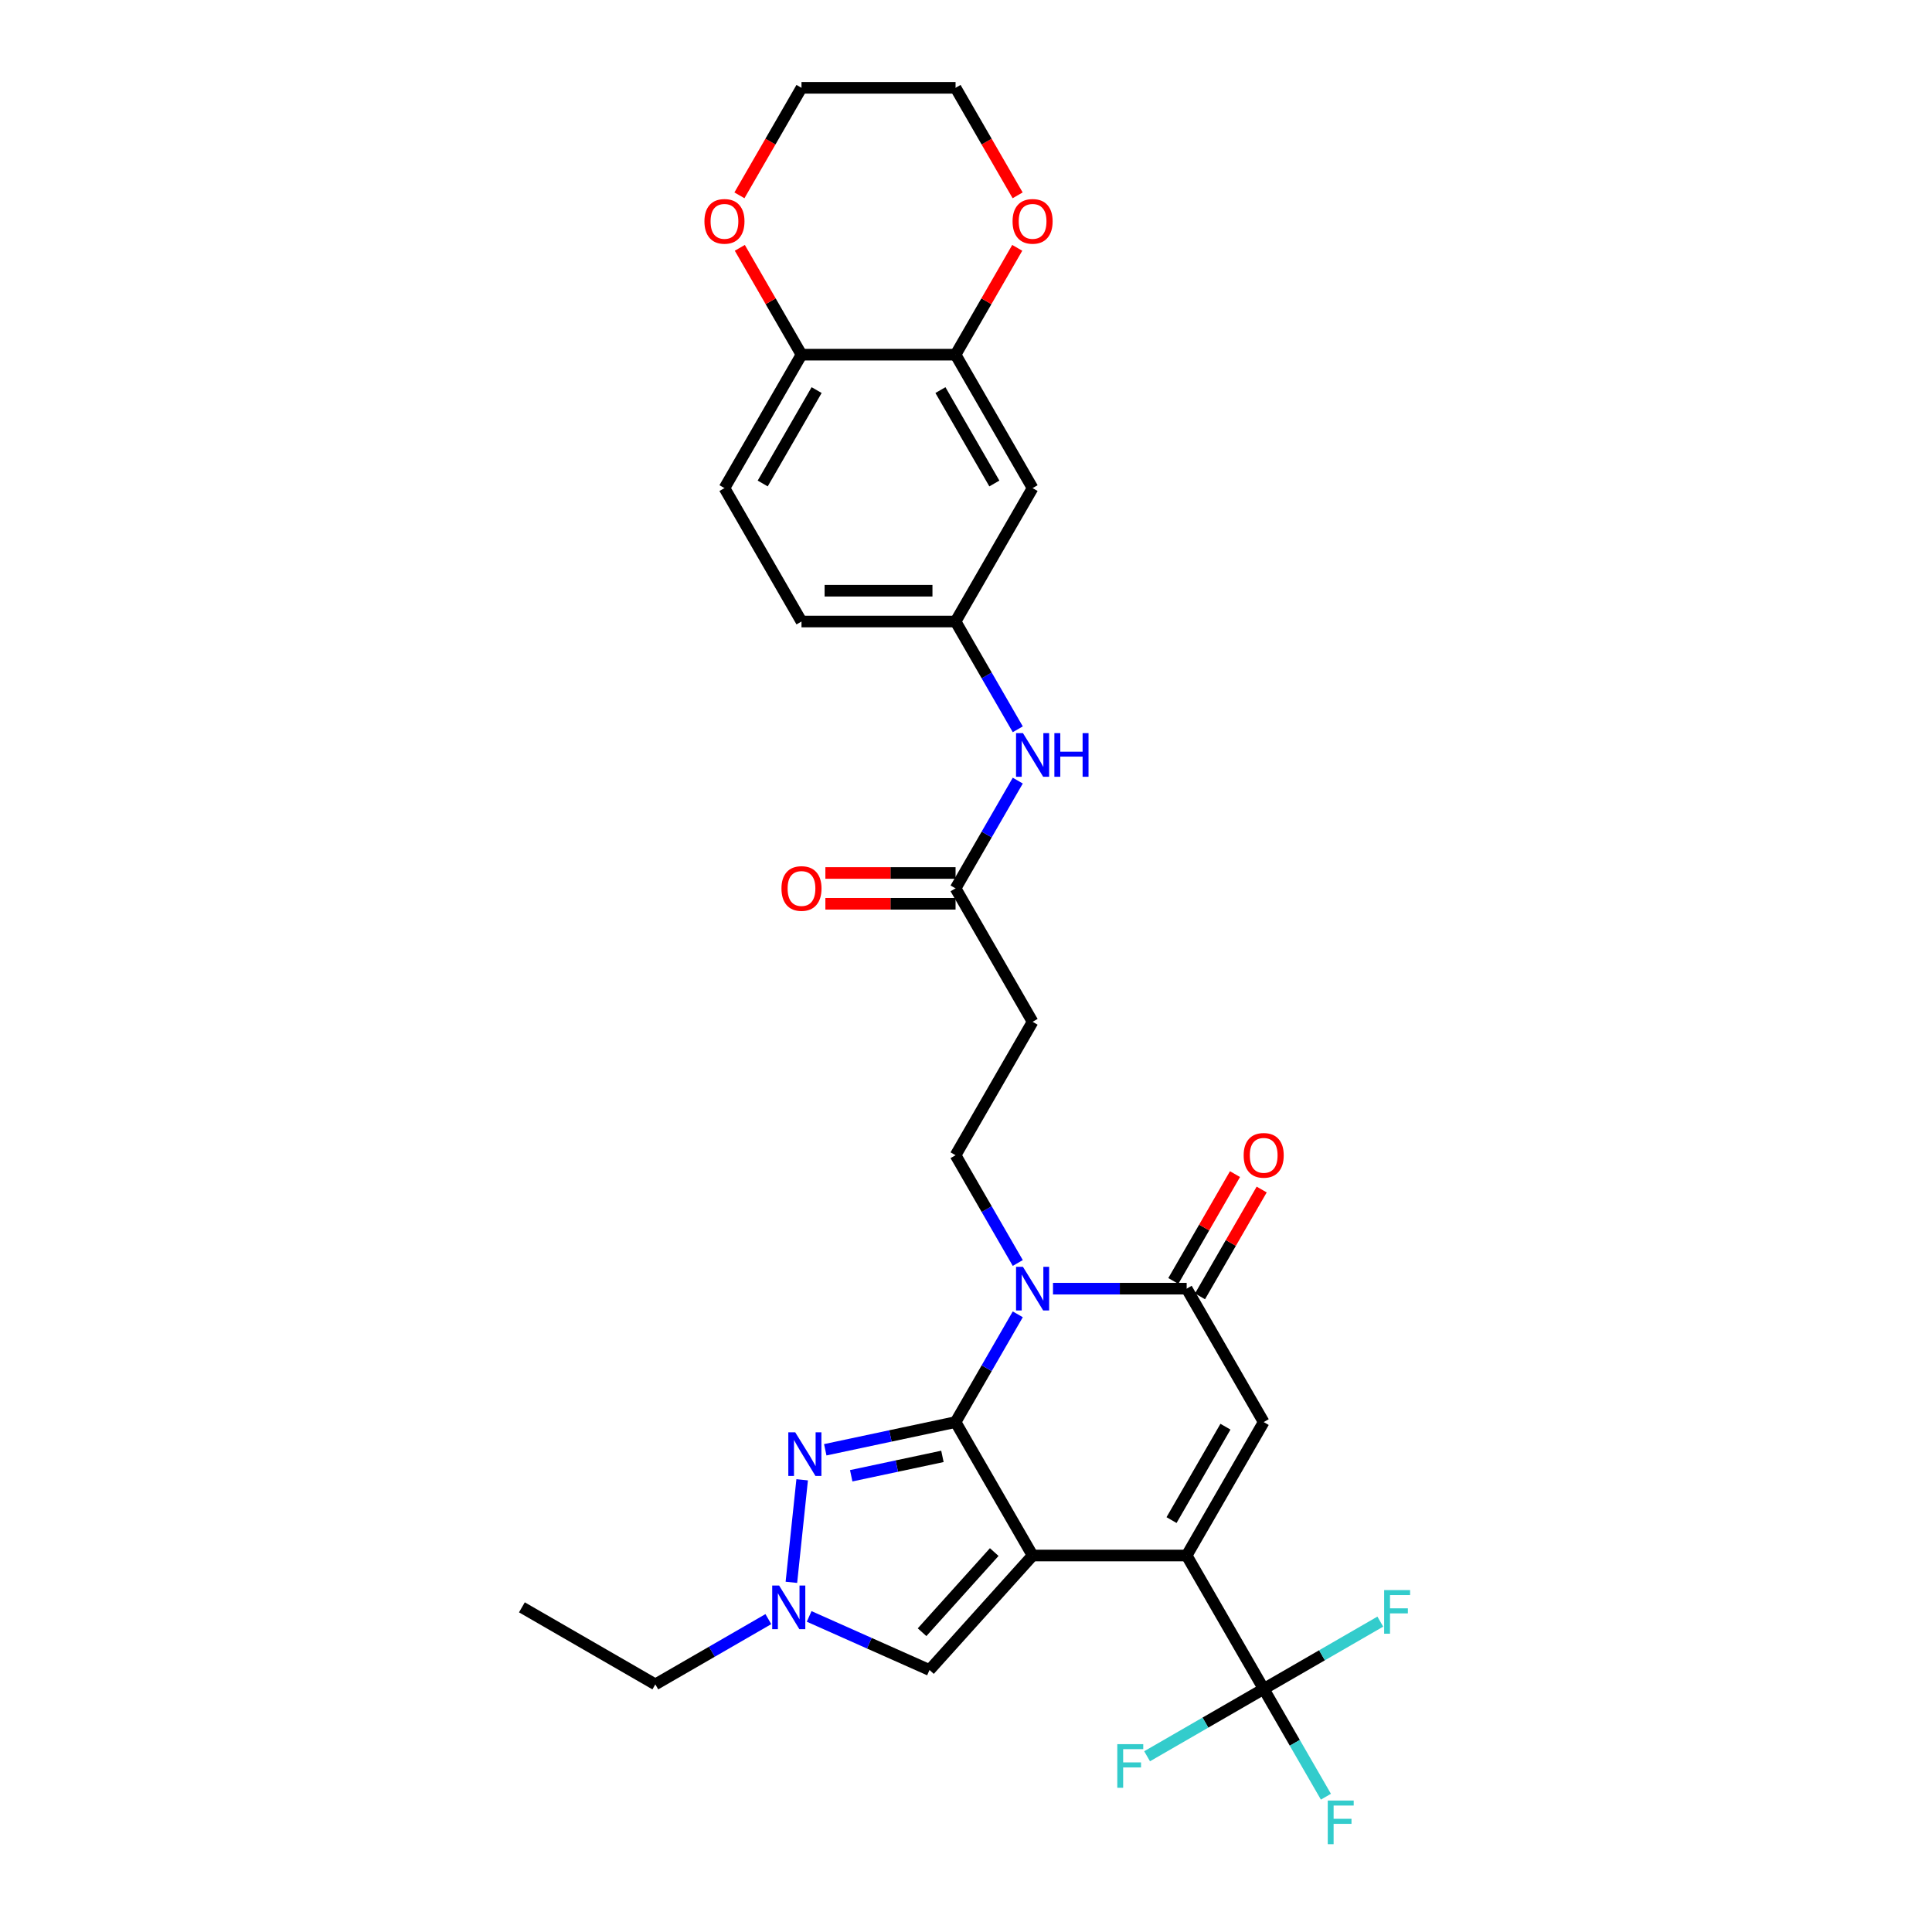 <?xml version='1.0' encoding='iso-8859-1'?>
<svg version='1.1' baseProfile='full'
              xmlns='http://www.w3.org/2000/svg'
                      xmlns:rdkit='http://www.rdkit.org/xml'
                      xmlns:xlink='http://www.w3.org/1999/xlink'
                  xml:space='preserve'
width='1000px' height='1000px' viewBox='0 0 1000 1000'>
<!-- END OF HEADER -->
<rect style='opacity:1.0;fill:#FFFFFF;stroke:none' width='1000' height='1000' x='0' y='0'> </rect>
<path class='bond-0' d='M 534.47,805.131 L 494.597,736.069' style='fill:none;fill-rule:evenodd;stroke:#000000;stroke-width:6px;stroke-linecap:butt;stroke-linejoin:miter;stroke-opacity:1' />
<path class='bond-2' d='M 534.47,805.131 L 614.215,805.131' style='fill:none;fill-rule:evenodd;stroke:#000000;stroke-width:6px;stroke-linecap:butt;stroke-linejoin:miter;stroke-opacity:1' />
<path class='bond-7' d='M 534.47,805.131 L 481.11,864.393' style='fill:none;fill-rule:evenodd;stroke:#000000;stroke-width:6px;stroke-linecap:butt;stroke-linejoin:miter;stroke-opacity:1' />
<path class='bond-7' d='M 514.614,803.348 L 477.261,844.832' style='fill:none;fill-rule:evenodd;stroke:#000000;stroke-width:6px;stroke-linecap:butt;stroke-linejoin:miter;stroke-opacity:1' />
<path class='bond-1' d='M 494.597,736.069 L 510.698,708.181' style='fill:none;fill-rule:evenodd;stroke:#000000;stroke-width:6px;stroke-linecap:butt;stroke-linejoin:miter;stroke-opacity:1' />
<path class='bond-1' d='M 510.698,708.181 L 526.8,680.293' style='fill:none;fill-rule:evenodd;stroke:#0000FF;stroke-width:6px;stroke-linecap:butt;stroke-linejoin:miter;stroke-opacity:1' />
<path class='bond-3' d='M 494.597,736.069 L 460.875,743.237' style='fill:none;fill-rule:evenodd;stroke:#000000;stroke-width:6px;stroke-linecap:butt;stroke-linejoin:miter;stroke-opacity:1' />
<path class='bond-3' d='M 460.875,743.237 L 427.153,750.405' style='fill:none;fill-rule:evenodd;stroke:#0000FF;stroke-width:6px;stroke-linecap:butt;stroke-linejoin:miter;stroke-opacity:1' />
<path class='bond-3' d='M 487.797,753.82 L 464.191,758.838' style='fill:none;fill-rule:evenodd;stroke:#000000;stroke-width:6px;stroke-linecap:butt;stroke-linejoin:miter;stroke-opacity:1' />
<path class='bond-3' d='M 464.191,758.838 L 440.586,763.855' style='fill:none;fill-rule:evenodd;stroke:#0000FF;stroke-width:6px;stroke-linecap:butt;stroke-linejoin:miter;stroke-opacity:1' />
<path class='bond-9' d='M 526.8,653.722 L 510.698,625.834' style='fill:none;fill-rule:evenodd;stroke:#0000FF;stroke-width:6px;stroke-linecap:butt;stroke-linejoin:miter;stroke-opacity:1' />
<path class='bond-9' d='M 510.698,625.834 L 494.597,597.946' style='fill:none;fill-rule:evenodd;stroke:#000000;stroke-width:6px;stroke-linecap:butt;stroke-linejoin:miter;stroke-opacity:1' />
<path class='bond-31' d='M 545.028,667.008 L 579.622,667.008' style='fill:none;fill-rule:evenodd;stroke:#0000FF;stroke-width:6px;stroke-linecap:butt;stroke-linejoin:miter;stroke-opacity:1' />
<path class='bond-31' d='M 579.622,667.008 L 614.215,667.008' style='fill:none;fill-rule:evenodd;stroke:#000000;stroke-width:6px;stroke-linecap:butt;stroke-linejoin:miter;stroke-opacity:1' />
<path class='bond-5' d='M 614.215,805.131 L 654.088,736.069' style='fill:none;fill-rule:evenodd;stroke:#000000;stroke-width:6px;stroke-linecap:butt;stroke-linejoin:miter;stroke-opacity:1' />
<path class='bond-5' d='M 606.384,786.797 L 634.295,738.454' style='fill:none;fill-rule:evenodd;stroke:#000000;stroke-width:6px;stroke-linecap:butt;stroke-linejoin:miter;stroke-opacity:1' />
<path class='bond-6' d='M 614.215,805.131 L 654.088,874.192' style='fill:none;fill-rule:evenodd;stroke:#000000;stroke-width:6px;stroke-linecap:butt;stroke-linejoin:miter;stroke-opacity:1' />
<path class='bond-30' d='M 415.198,765.935 L 409.62,819.006' style='fill:none;fill-rule:evenodd;stroke:#0000FF;stroke-width:6px;stroke-linecap:butt;stroke-linejoin:miter;stroke-opacity:1' />
<path class='bond-4' d='M 614.215,667.008 L 654.088,736.069' style='fill:none;fill-rule:evenodd;stroke:#000000;stroke-width:6px;stroke-linecap:butt;stroke-linejoin:miter;stroke-opacity:1' />
<path class='bond-16' d='M 621.121,670.995 L 637.084,643.346' style='fill:none;fill-rule:evenodd;stroke:#000000;stroke-width:6px;stroke-linecap:butt;stroke-linejoin:miter;stroke-opacity:1' />
<path class='bond-16' d='M 637.084,643.346 L 653.047,615.698' style='fill:none;fill-rule:evenodd;stroke:#FF0000;stroke-width:6px;stroke-linecap:butt;stroke-linejoin:miter;stroke-opacity:1' />
<path class='bond-16' d='M 607.309,663.02 L 623.272,635.372' style='fill:none;fill-rule:evenodd;stroke:#000000;stroke-width:6px;stroke-linecap:butt;stroke-linejoin:miter;stroke-opacity:1' />
<path class='bond-16' d='M 623.272,635.372 L 639.235,607.723' style='fill:none;fill-rule:evenodd;stroke:#FF0000;stroke-width:6px;stroke-linecap:butt;stroke-linejoin:miter;stroke-opacity:1' />
<path class='bond-21' d='M 654.088,874.192 L 670.189,902.08' style='fill:none;fill-rule:evenodd;stroke:#000000;stroke-width:6px;stroke-linecap:butt;stroke-linejoin:miter;stroke-opacity:1' />
<path class='bond-21' d='M 670.189,902.08 L 686.29,929.968' style='fill:none;fill-rule:evenodd;stroke:#33CCCC;stroke-width:6px;stroke-linecap:butt;stroke-linejoin:miter;stroke-opacity:1' />
<path class='bond-22' d='M 654.088,874.192 L 684.265,856.77' style='fill:none;fill-rule:evenodd;stroke:#000000;stroke-width:6px;stroke-linecap:butt;stroke-linejoin:miter;stroke-opacity:1' />
<path class='bond-22' d='M 684.265,856.77 L 714.441,839.347' style='fill:none;fill-rule:evenodd;stroke:#33CCCC;stroke-width:6px;stroke-linecap:butt;stroke-linejoin:miter;stroke-opacity:1' />
<path class='bond-23' d='M 654.088,874.192 L 623.911,891.615' style='fill:none;fill-rule:evenodd;stroke:#000000;stroke-width:6px;stroke-linecap:butt;stroke-linejoin:miter;stroke-opacity:1' />
<path class='bond-23' d='M 623.911,891.615 L 593.735,909.037' style='fill:none;fill-rule:evenodd;stroke:#33CCCC;stroke-width:6px;stroke-linecap:butt;stroke-linejoin:miter;stroke-opacity:1' />
<path class='bond-8' d='M 481.11,864.393 L 449.964,850.526' style='fill:none;fill-rule:evenodd;stroke:#000000;stroke-width:6px;stroke-linecap:butt;stroke-linejoin:miter;stroke-opacity:1' />
<path class='bond-8' d='M 449.964,850.526 L 418.817,836.658' style='fill:none;fill-rule:evenodd;stroke:#0000FF;stroke-width:6px;stroke-linecap:butt;stroke-linejoin:miter;stroke-opacity:1' />
<path class='bond-26' d='M 397.701,838.053 L 368.449,854.942' style='fill:none;fill-rule:evenodd;stroke:#0000FF;stroke-width:6px;stroke-linecap:butt;stroke-linejoin:miter;stroke-opacity:1' />
<path class='bond-26' d='M 368.449,854.942 L 339.198,871.83' style='fill:none;fill-rule:evenodd;stroke:#000000;stroke-width:6px;stroke-linecap:butt;stroke-linejoin:miter;stroke-opacity:1' />
<path class='bond-12' d='M 494.597,597.946 L 534.47,528.885' style='fill:none;fill-rule:evenodd;stroke:#000000;stroke-width:6px;stroke-linecap:butt;stroke-linejoin:miter;stroke-opacity:1' />
<path class='bond-10' d='M 494.597,183.577 L 534.47,252.639' style='fill:none;fill-rule:evenodd;stroke:#000000;stroke-width:6px;stroke-linecap:butt;stroke-linejoin:miter;stroke-opacity:1' />
<path class='bond-10' d='M 486.766,201.911 L 514.677,250.254' style='fill:none;fill-rule:evenodd;stroke:#000000;stroke-width:6px;stroke-linecap:butt;stroke-linejoin:miter;stroke-opacity:1' />
<path class='bond-18' d='M 494.597,183.577 L 510.56,155.929' style='fill:none;fill-rule:evenodd;stroke:#000000;stroke-width:6px;stroke-linecap:butt;stroke-linejoin:miter;stroke-opacity:1' />
<path class='bond-18' d='M 510.56,155.929 L 526.523,128.28' style='fill:none;fill-rule:evenodd;stroke:#FF0000;stroke-width:6px;stroke-linecap:butt;stroke-linejoin:miter;stroke-opacity:1' />
<path class='bond-32' d='M 494.597,183.577 L 414.852,183.577' style='fill:none;fill-rule:evenodd;stroke:#000000;stroke-width:6px;stroke-linecap:butt;stroke-linejoin:miter;stroke-opacity:1' />
<path class='bond-11' d='M 494.597,459.823 L 534.47,528.885' style='fill:none;fill-rule:evenodd;stroke:#000000;stroke-width:6px;stroke-linecap:butt;stroke-linejoin:miter;stroke-opacity:1' />
<path class='bond-14' d='M 494.597,459.823 L 510.698,431.935' style='fill:none;fill-rule:evenodd;stroke:#000000;stroke-width:6px;stroke-linecap:butt;stroke-linejoin:miter;stroke-opacity:1' />
<path class='bond-14' d='M 510.698,431.935 L 526.8,404.047' style='fill:none;fill-rule:evenodd;stroke:#0000FF;stroke-width:6px;stroke-linecap:butt;stroke-linejoin:miter;stroke-opacity:1' />
<path class='bond-20' d='M 494.597,451.849 L 460.905,451.849' style='fill:none;fill-rule:evenodd;stroke:#000000;stroke-width:6px;stroke-linecap:butt;stroke-linejoin:miter;stroke-opacity:1' />
<path class='bond-20' d='M 460.905,451.849 L 427.213,451.849' style='fill:none;fill-rule:evenodd;stroke:#FF0000;stroke-width:6px;stroke-linecap:butt;stroke-linejoin:miter;stroke-opacity:1' />
<path class='bond-20' d='M 494.597,467.798 L 460.905,467.798' style='fill:none;fill-rule:evenodd;stroke:#000000;stroke-width:6px;stroke-linecap:butt;stroke-linejoin:miter;stroke-opacity:1' />
<path class='bond-20' d='M 460.905,467.798 L 427.213,467.798' style='fill:none;fill-rule:evenodd;stroke:#FF0000;stroke-width:6px;stroke-linecap:butt;stroke-linejoin:miter;stroke-opacity:1' />
<path class='bond-13' d='M 534.47,252.639 L 494.597,321.7' style='fill:none;fill-rule:evenodd;stroke:#000000;stroke-width:6px;stroke-linecap:butt;stroke-linejoin:miter;stroke-opacity:1' />
<path class='bond-17' d='M 526.8,377.476 L 510.698,349.588' style='fill:none;fill-rule:evenodd;stroke:#0000FF;stroke-width:6px;stroke-linecap:butt;stroke-linejoin:miter;stroke-opacity:1' />
<path class='bond-17' d='M 510.698,349.588 L 494.597,321.7' style='fill:none;fill-rule:evenodd;stroke:#000000;stroke-width:6px;stroke-linecap:butt;stroke-linejoin:miter;stroke-opacity:1' />
<path class='bond-15' d='M 414.852,183.577 L 374.979,252.639' style='fill:none;fill-rule:evenodd;stroke:#000000;stroke-width:6px;stroke-linecap:butt;stroke-linejoin:miter;stroke-opacity:1' />
<path class='bond-15' d='M 422.683,201.911 L 394.773,250.254' style='fill:none;fill-rule:evenodd;stroke:#000000;stroke-width:6px;stroke-linecap:butt;stroke-linejoin:miter;stroke-opacity:1' />
<path class='bond-19' d='M 414.852,183.577 L 398.889,155.929' style='fill:none;fill-rule:evenodd;stroke:#000000;stroke-width:6px;stroke-linecap:butt;stroke-linejoin:miter;stroke-opacity:1' />
<path class='bond-19' d='M 398.889,155.929 L 382.926,128.28' style='fill:none;fill-rule:evenodd;stroke:#FF0000;stroke-width:6px;stroke-linecap:butt;stroke-linejoin:miter;stroke-opacity:1' />
<path class='bond-25' d='M 494.597,321.7 L 414.852,321.7' style='fill:none;fill-rule:evenodd;stroke:#000000;stroke-width:6px;stroke-linecap:butt;stroke-linejoin:miter;stroke-opacity:1' />
<path class='bond-25' d='M 482.636,305.751 L 426.814,305.751' style='fill:none;fill-rule:evenodd;stroke:#000000;stroke-width:6px;stroke-linecap:butt;stroke-linejoin:miter;stroke-opacity:1' />
<path class='bond-27' d='M 526.726,101.103 L 510.662,73.279' style='fill:none;fill-rule:evenodd;stroke:#FF0000;stroke-width:6px;stroke-linecap:butt;stroke-linejoin:miter;stroke-opacity:1' />
<path class='bond-27' d='M 510.662,73.279 L 494.597,45.455' style='fill:none;fill-rule:evenodd;stroke:#000000;stroke-width:6px;stroke-linecap:butt;stroke-linejoin:miter;stroke-opacity:1' />
<path class='bond-28' d='M 382.723,101.103 L 398.788,73.279' style='fill:none;fill-rule:evenodd;stroke:#FF0000;stroke-width:6px;stroke-linecap:butt;stroke-linejoin:miter;stroke-opacity:1' />
<path class='bond-28' d='M 398.788,73.279 L 414.852,45.455' style='fill:none;fill-rule:evenodd;stroke:#000000;stroke-width:6px;stroke-linecap:butt;stroke-linejoin:miter;stroke-opacity:1' />
<path class='bond-24' d='M 374.979,252.639 L 414.852,321.7' style='fill:none;fill-rule:evenodd;stroke:#000000;stroke-width:6px;stroke-linecap:butt;stroke-linejoin:miter;stroke-opacity:1' />
<path class='bond-29' d='M 339.198,871.83 L 270.136,831.958' style='fill:none;fill-rule:evenodd;stroke:#000000;stroke-width:6px;stroke-linecap:butt;stroke-linejoin:miter;stroke-opacity:1' />
<path class='bond-33' d='M 494.597,45.455 L 414.852,45.455' style='fill:none;fill-rule:evenodd;stroke:#000000;stroke-width:6px;stroke-linecap:butt;stroke-linejoin:miter;stroke-opacity:1' />
<path  class='atom-2' d='M 529.478 655.716
L 536.878 667.678
Q 537.612 668.858, 538.792 670.995
Q 539.972 673.132, 540.036 673.26
L 540.036 655.716
L 543.035 655.716
L 543.035 678.3
L 539.94 678.3
L 531.998 665.221
Q 531.073 663.69, 530.084 661.936
Q 529.127 660.181, 528.84 659.639
L 528.84 678.3
L 525.905 678.3
L 525.905 655.716
L 529.478 655.716
' fill='#0000FF'/>
<path  class='atom-4' d='M 411.603 741.357
L 419.003 753.319
Q 419.737 754.499, 420.917 756.636
Q 422.097 758.774, 422.161 758.901
L 422.161 741.357
L 425.159 741.357
L 425.159 763.941
L 422.065 763.941
L 414.123 750.863
Q 413.197 749.332, 412.209 747.577
Q 411.252 745.823, 410.965 745.281
L 410.965 763.941
L 408.03 763.941
L 408.03 741.357
L 411.603 741.357
' fill='#0000FF'/>
<path  class='atom-9' d='M 403.267 820.666
L 410.667 832.627
Q 411.401 833.808, 412.581 835.945
Q 413.761 838.082, 413.825 838.21
L 413.825 820.666
L 416.824 820.666
L 416.824 843.25
L 413.73 843.25
L 405.787 830.171
Q 404.862 828.64, 403.873 826.886
Q 402.916 825.131, 402.629 824.589
L 402.629 843.25
L 399.694 843.25
L 399.694 820.666
L 403.267 820.666
' fill='#0000FF'/>
<path  class='atom-15' d='M 529.478 379.47
L 536.878 391.432
Q 537.612 392.612, 538.792 394.749
Q 539.972 396.886, 540.036 397.014
L 540.036 379.47
L 543.035 379.47
L 543.035 402.054
L 539.94 402.054
L 531.998 388.976
Q 531.073 387.444, 530.084 385.69
Q 529.127 383.936, 528.84 383.393
L 528.84 402.054
L 525.905 402.054
L 525.905 379.47
L 529.478 379.47
' fill='#0000FF'/>
<path  class='atom-15' d='M 545.746 379.47
L 548.808 379.47
L 548.808 389.071
L 560.355 389.071
L 560.355 379.47
L 563.418 379.47
L 563.418 402.054
L 560.355 402.054
L 560.355 391.623
L 548.808 391.623
L 548.808 402.054
L 545.746 402.054
L 545.746 379.47
' fill='#0000FF'/>
<path  class='atom-17' d='M 643.721 598.01
Q 643.721 592.587, 646.4 589.557
Q 649.08 586.527, 654.088 586.527
Q 659.096 586.527, 661.775 589.557
Q 664.455 592.587, 664.455 598.01
Q 664.455 603.496, 661.743 606.623
Q 659.032 609.717, 654.088 609.717
Q 649.112 609.717, 646.4 606.623
Q 643.721 603.528, 643.721 598.01
M 654.088 607.165
Q 657.533 607.165, 659.383 604.868
Q 661.265 602.54, 661.265 598.01
Q 661.265 593.576, 659.383 591.343
Q 657.533 589.079, 654.088 589.079
Q 650.643 589.079, 648.761 591.311
Q 646.911 593.544, 646.911 598.01
Q 646.911 602.571, 648.761 604.868
Q 650.643 607.165, 654.088 607.165
' fill='#FF0000'/>
<path  class='atom-19' d='M 524.103 114.58
Q 524.103 109.157, 526.783 106.127
Q 529.462 103.096, 534.47 103.096
Q 539.478 103.096, 542.157 106.127
Q 544.837 109.157, 544.837 114.58
Q 544.837 120.066, 542.126 123.192
Q 539.414 126.286, 534.47 126.286
Q 529.494 126.286, 526.783 123.192
Q 524.103 120.098, 524.103 114.58
M 534.47 123.735
Q 537.915 123.735, 539.765 121.438
Q 541.647 119.109, 541.647 114.58
Q 541.647 110.146, 539.765 107.913
Q 537.915 105.648, 534.47 105.648
Q 531.025 105.648, 529.143 107.881
Q 527.293 110.114, 527.293 114.58
Q 527.293 119.141, 529.143 121.438
Q 531.025 123.735, 534.47 123.735
' fill='#FF0000'/>
<path  class='atom-20' d='M 364.612 114.58
Q 364.612 109.157, 367.292 106.127
Q 369.971 103.096, 374.979 103.096
Q 379.987 103.096, 382.667 106.127
Q 385.346 109.157, 385.346 114.58
Q 385.346 120.066, 382.635 123.192
Q 379.924 126.286, 374.979 126.286
Q 370.003 126.286, 367.292 123.192
Q 364.612 120.098, 364.612 114.58
M 374.979 123.735
Q 378.424 123.735, 380.274 121.438
Q 382.156 119.109, 382.156 114.58
Q 382.156 110.146, 380.274 107.913
Q 378.424 105.648, 374.979 105.648
Q 371.534 105.648, 369.652 107.881
Q 367.802 110.114, 367.802 114.58
Q 367.802 119.141, 369.652 121.438
Q 371.534 123.735, 374.979 123.735
' fill='#FF0000'/>
<path  class='atom-21' d='M 404.485 459.887
Q 404.485 454.464, 407.165 451.434
Q 409.844 448.404, 414.852 448.404
Q 419.86 448.404, 422.539 451.434
Q 425.219 454.464, 425.219 459.887
Q 425.219 465.374, 422.508 468.5
Q 419.796 471.594, 414.852 471.594
Q 409.876 471.594, 407.165 468.5
Q 404.485 465.405, 404.485 459.887
M 414.852 469.042
Q 418.297 469.042, 420.147 466.745
Q 422.029 464.417, 422.029 459.887
Q 422.029 455.453, 420.147 453.22
Q 418.297 450.956, 414.852 450.956
Q 411.407 450.956, 409.525 453.188
Q 407.675 455.421, 407.675 459.887
Q 407.675 464.449, 409.525 466.745
Q 411.407 469.042, 414.852 469.042
' fill='#FF0000'/>
<path  class='atom-22' d='M 687.246 931.962
L 700.675 931.962
L 700.675 934.545
L 690.276 934.545
L 690.276 941.403
L 699.527 941.403
L 699.527 944.019
L 690.276 944.019
L 690.276 954.545
L 687.246 954.545
L 687.246 931.962
' fill='#33CCCC'/>
<path  class='atom-23' d='M 716.435 823.027
L 729.864 823.027
L 729.864 825.611
L 719.465 825.611
L 719.465 832.469
L 728.716 832.469
L 728.716 835.085
L 719.465 835.085
L 719.465 845.611
L 716.435 845.611
L 716.435 823.027
' fill='#33CCCC'/>
<path  class='atom-24' d='M 578.312 902.773
L 591.741 902.773
L 591.741 905.357
L 581.342 905.357
L 581.342 912.215
L 590.593 912.215
L 590.593 914.83
L 581.342 914.83
L 581.342 925.357
L 578.312 925.357
L 578.312 902.773
' fill='#33CCCC'/>
</svg>

